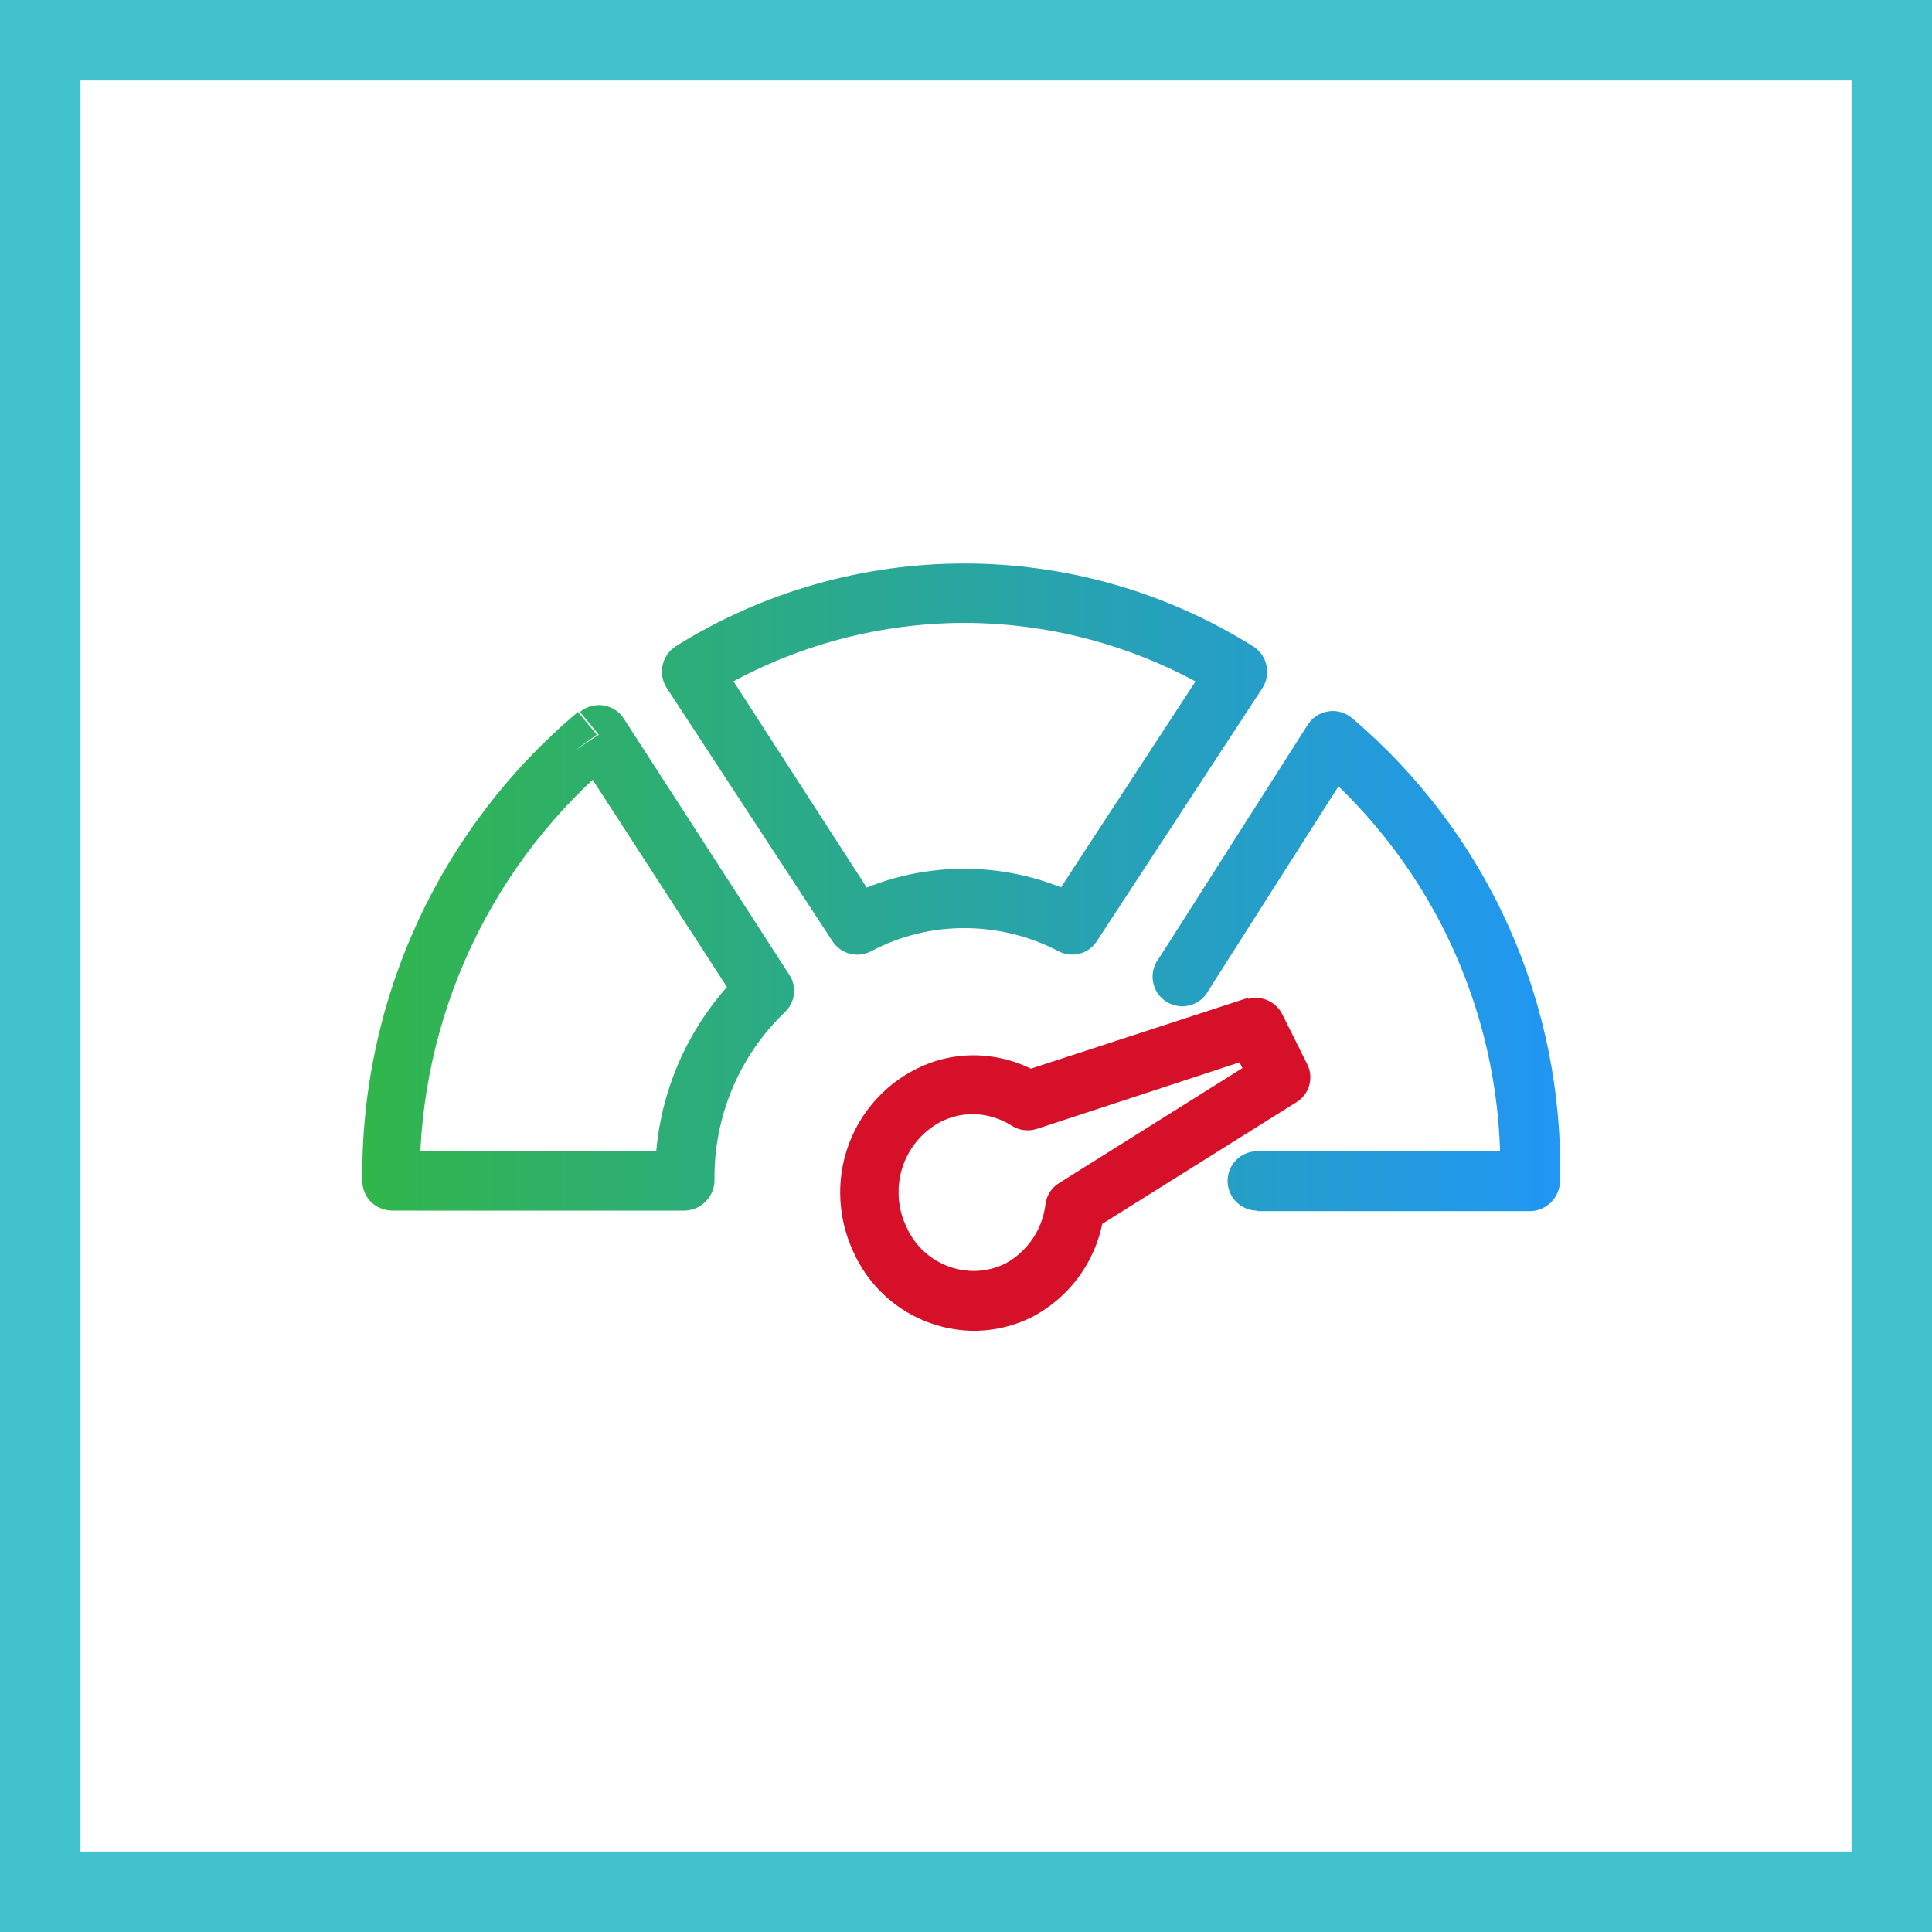<svg width="48" height="48" viewBox="0 0 48 48" fill="none" xmlns="http://www.w3.org/2000/svg">
<rect x="0" y="0" width="48" height="48" fill="#333333" stroke="none"/>
<path d="M1 1H47V47H1V1Z" fill="white" stroke="#41C2CC" stroke-width="2"/>
<path d="M31.236 25.492L31.003 24.792L25.312 26.648L25.545 27.349L25.939 26.734C25.414 26.398 24.804 26.219 24.181 26.218C23.685 26.218 23.196 26.336 22.755 26.562C22.185 26.85 21.708 27.292 21.375 27.837C21.043 28.382 20.87 29.009 20.874 29.647C20.877 30.153 20.99 30.652 21.206 31.11C21.465 31.687 21.884 32.178 22.413 32.525C22.943 32.871 23.56 33.058 24.193 33.064C24.697 33.064 25.194 32.947 25.643 32.72C26.14 32.459 26.565 32.079 26.878 31.613C27.191 31.148 27.384 30.611 27.438 30.053L26.713 29.967L27.106 30.581L32.207 27.385C32.363 27.291 32.477 27.14 32.528 26.965C32.578 26.79 32.56 26.602 32.477 26.439L31.863 25.21C31.785 25.048 31.651 24.92 31.486 24.85C31.321 24.78 31.136 24.772 30.966 24.829L31.199 25.529L30.535 25.849L30.867 26.537L26.32 29.389C26.225 29.445 26.145 29.521 26.086 29.613C26.026 29.705 25.988 29.809 25.975 29.918C25.939 30.225 25.83 30.519 25.656 30.776C25.483 31.032 25.251 31.244 24.98 31.392C24.735 31.513 24.466 31.576 24.193 31.577C23.838 31.576 23.492 31.472 23.195 31.278C22.898 31.084 22.664 30.808 22.521 30.483C22.392 30.219 22.325 29.929 22.325 29.635C22.32 29.271 22.416 28.913 22.603 28.6C22.789 28.288 23.059 28.033 23.382 27.865C23.623 27.746 23.887 27.683 24.156 27.68C24.5 27.681 24.837 27.779 25.127 27.963C25.219 28.022 25.323 28.061 25.431 28.076C25.539 28.09 25.65 28.081 25.754 28.049L31.445 26.181L31.236 25.492Z" fill="#D7102A"/>
<path d="M31.236 30.09H38.021C38.215 30.087 38.401 30.007 38.537 29.868C38.674 29.731 38.753 29.546 38.758 29.352C38.81 27.168 38.372 25 37.477 23.007C36.581 21.014 35.251 19.247 33.584 17.835C33.503 17.768 33.409 17.719 33.308 17.691C33.207 17.663 33.101 17.657 32.998 17.674C32.894 17.69 32.796 17.728 32.708 17.786C32.62 17.843 32.546 17.919 32.49 18.007L28.802 23.796C28.737 23.877 28.689 23.97 28.661 24.07C28.634 24.17 28.628 24.274 28.644 24.377C28.66 24.479 28.697 24.577 28.753 24.665C28.81 24.752 28.884 24.826 28.971 24.882C29.058 24.939 29.156 24.976 29.258 24.992C29.36 25.009 29.465 25.003 29.565 24.976C29.665 24.949 29.759 24.901 29.839 24.835C29.919 24.77 29.985 24.688 30.032 24.595L33.719 18.806L33.104 18.413L32.637 18.978C34.134 20.25 35.327 21.841 36.128 23.634C36.93 25.427 37.321 27.376 37.271 29.34H38.009V28.602H31.236C31.041 28.602 30.853 28.68 30.715 28.818C30.576 28.957 30.499 29.144 30.499 29.34C30.499 29.535 30.576 29.723 30.715 29.861C30.853 30 31.041 30.077 31.236 30.077V30.09ZM23.972 14.738V14C21.434 13.997 18.946 14.708 16.794 16.053C16.626 16.159 16.507 16.327 16.463 16.521C16.42 16.714 16.454 16.917 16.56 17.085L20.678 23.378C20.777 23.533 20.93 23.645 21.107 23.693C21.285 23.741 21.473 23.721 21.637 23.637C22.355 23.253 23.158 23.055 23.972 23.059C24.785 23.061 25.587 23.259 26.307 23.637C26.469 23.72 26.655 23.74 26.831 23.692C27.006 23.644 27.157 23.532 27.254 23.378L31.371 17.085C31.423 17.001 31.458 16.908 31.473 16.811C31.489 16.713 31.485 16.614 31.462 16.518C31.44 16.422 31.398 16.332 31.34 16.252C31.282 16.172 31.209 16.104 31.125 16.053C28.976 14.71 26.493 13.999 23.96 14V15.475C26.219 15.48 28.432 16.114 30.351 17.306L30.744 16.68L30.13 16.274L26.012 22.579L26.627 22.985L26.959 22.321C26.031 21.837 25 21.584 23.953 21.584C22.907 21.584 21.876 21.837 20.948 22.321L21.292 23.034L21.907 22.629L17.802 16.274L17.175 16.68L17.568 17.306C19.491 16.112 21.708 15.477 23.972 15.475V14.738ZM14.827 18.253L14.36 17.688C12.661 19.113 11.3 20.898 10.373 22.912C9.446 24.927 8.978 27.122 9.001 29.34C9.002 29.532 9.076 29.717 9.21 29.856C9.352 29.994 9.541 30.073 9.738 30.077H17.015C17.209 30.071 17.392 29.991 17.529 29.855C17.666 29.718 17.746 29.533 17.752 29.34C17.739 28.559 17.888 27.783 18.188 27.062C18.488 26.341 18.934 25.689 19.498 25.148C19.624 25.031 19.705 24.873 19.725 24.702C19.745 24.53 19.704 24.358 19.608 24.214L15.503 17.86C15.447 17.771 15.373 17.696 15.285 17.638C15.197 17.581 15.098 17.543 14.995 17.526C14.891 17.51 14.786 17.516 14.685 17.544C14.584 17.572 14.49 17.62 14.409 17.688L14.876 18.253L14.262 18.659L18.379 25.013L18.994 24.62L18.49 24.079C17.777 24.755 17.212 25.571 16.831 26.477C16.45 27.383 16.262 28.358 16.277 29.34H17.015V28.602H9.689V29.34H10.427C10.415 27.333 10.85 25.349 11.7 23.531C12.551 21.713 13.795 20.108 15.343 18.831L14.876 18.253L14.262 18.659L14.827 18.253Z" fill="url(#paint0_linear_4614_44373)"/>
<defs>
<linearGradient id="paint0_linear_4614_44373" x1="38.5" y1="24" x2="9" y2="24" gradientUnits="userSpaceOnUse">
<stop stop-color="#2196F3"/>
<stop offset="1" stop-color="#31B64B"/>
</linearGradient>
</defs>
</svg>
